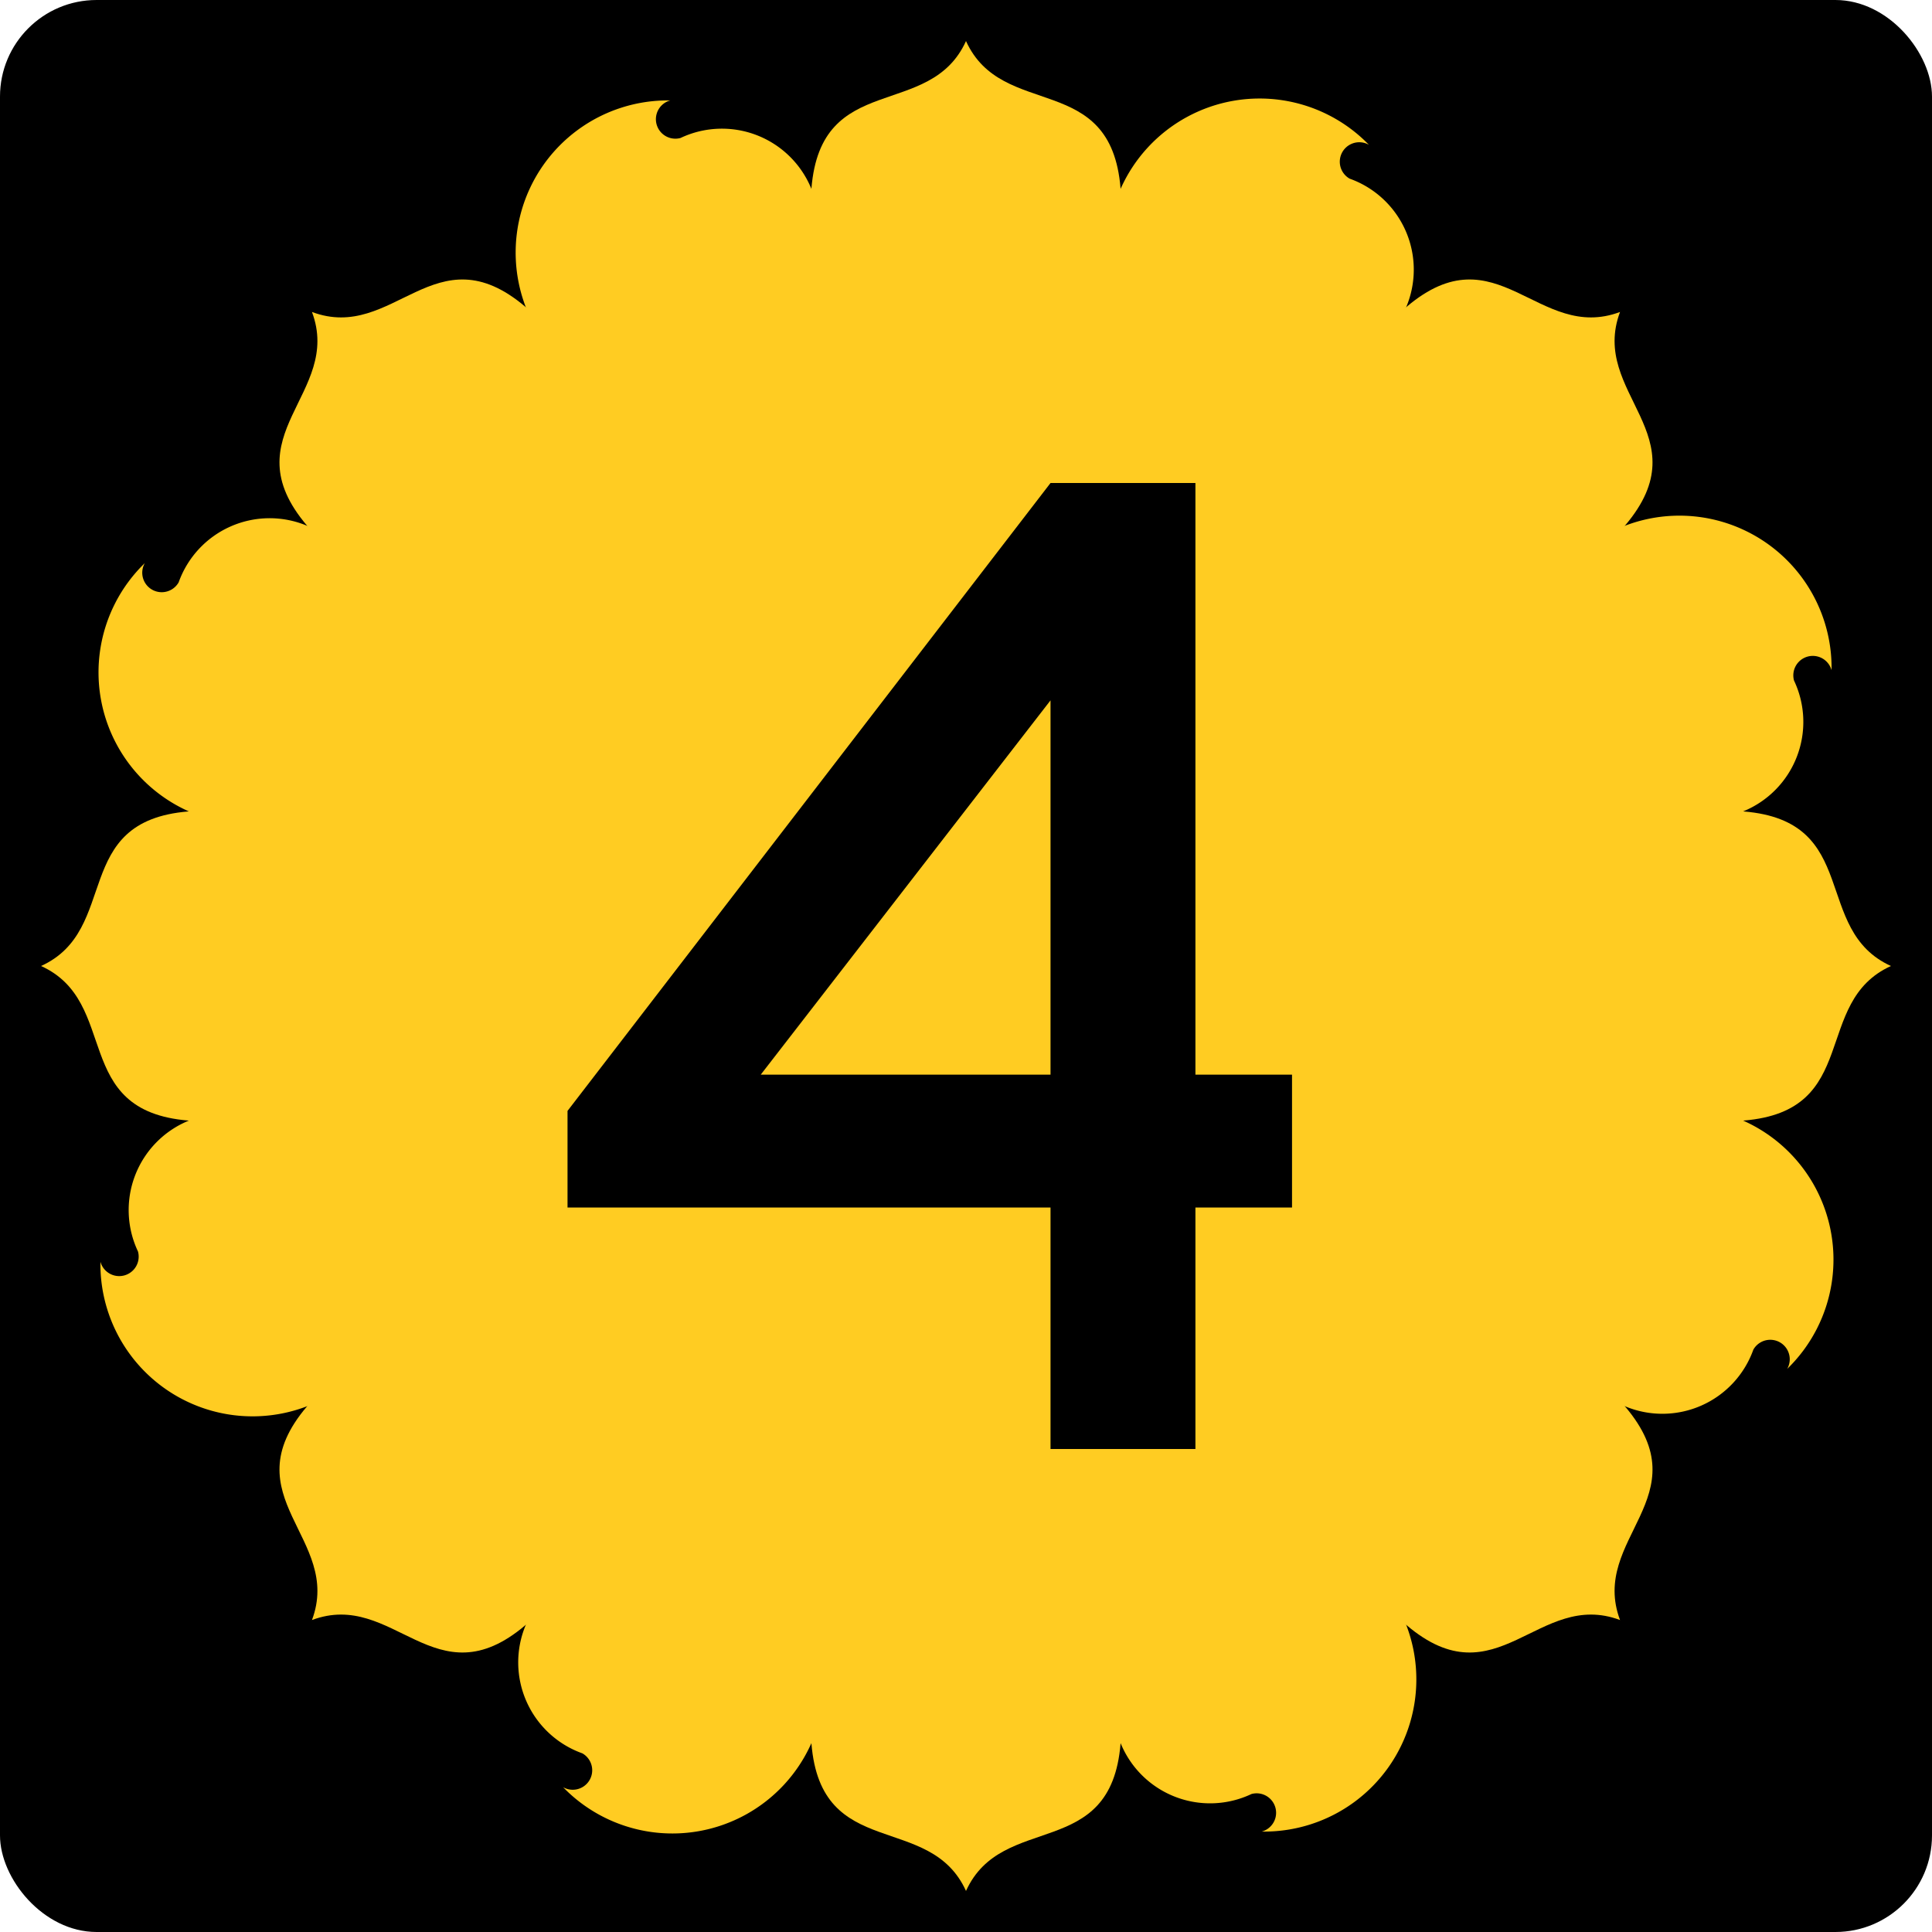<svg width='800' height='800' viewBox='0 0 800 800'
    xmlns="http://www.w3.org/2000/svg"
    xmlns:xlink= "http://www.w3.org/1999/xlink">

    <rect x='0' y='0' width='800' height='800' rx='40' ry='40' fill='black' />

    <g id='p02'>
      <g id='p01'>
        <path id='p0' d='M336 78 C340 29 385 50 400 17 C415 50 460 29 464 78 L468 127 L332 127z' fill='#fc2' />
        <use xlink:href='#p0' transform='rotate(45 400 400)' />
      </g>
      <use xlink:href='#p01' transform='rotate(90 400 400)' />
    </g>
    <use xlink:href='#p02' transform='rotate(180 400 400)' />

    <g id='p225c'>
      <g id='p225b'>
        <path id='p225' d='M336 78 A63 63 0 0 1 424 22 A7 7 1 0 0 422 38 A 40 40 0 0 1 464 78 
          L468 127 L332 127z' fill='#fc2' transform='rotate(22.5 400 400)' />
        <use xlink:href='#p225' transform='rotate(45 400 400)' />
      </g>
      <use xlink:href='#p225b' transform='rotate(90 400 400)' />
    </g>
    <use xlink:href='#p225c' transform='rotate(180 400 400)' />

    <circle cx='400' cy='400' r='300' fill='#fc2' />

    <polygon points='435 200 495 200 495 445 535 445 535 500 495 500 495 600 
                     435 600 435 500 235 500 235 460 z' fill='black' />
    <polygon points='435 445 315 445 435 290 z' fill='#fc2' />

</svg>
